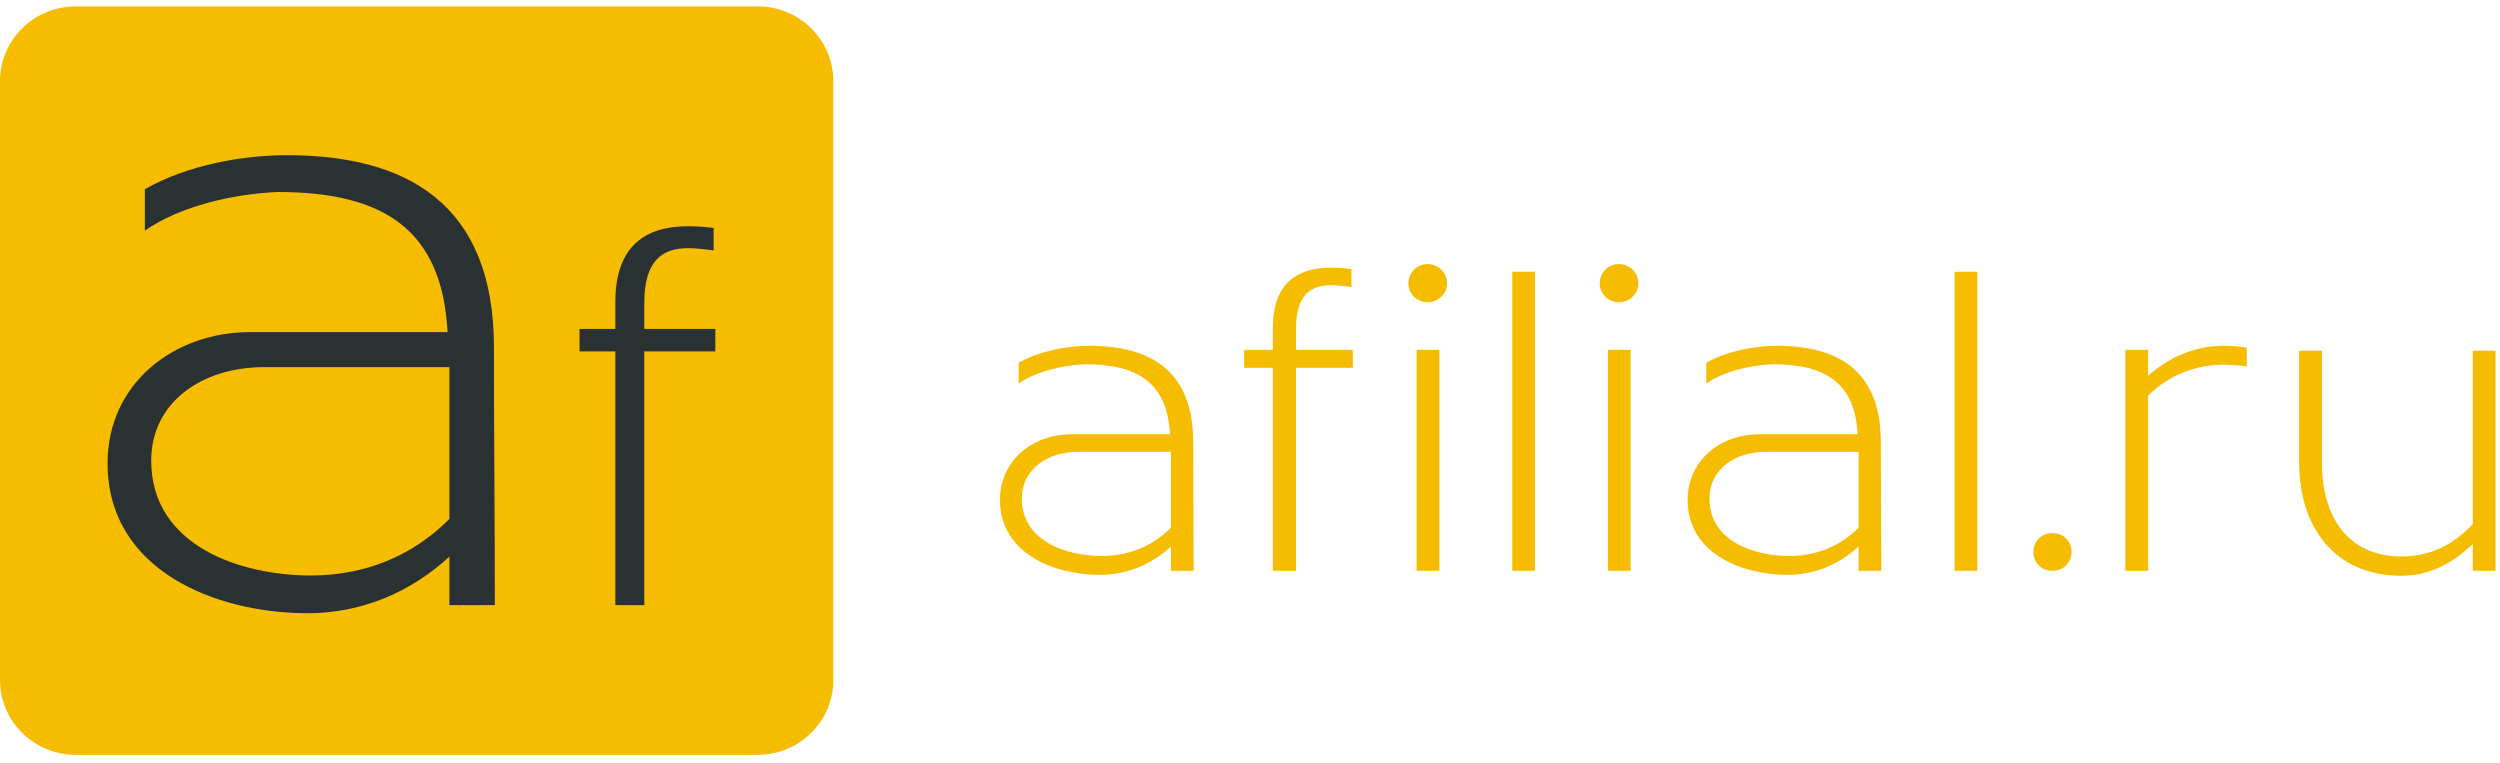 <?xml version="1.0" encoding="UTF-8"?> <svg xmlns="http://www.w3.org/2000/svg" width="213" height="65" viewBox="0 0 213 65" fill="none"> <path d="M64.545 0.543H6.455C2.89 0.543 0 3.398 0 6.92V57.935C0 61.457 2.89 64.312 6.455 64.312H64.545C68.11 64.312 71 61.457 71 57.935V6.92C71 3.398 68.11 0.543 64.545 0.543Z" fill="#F5BC00"></path> <path d="M38.288 51.558H42.161C42.161 44.212 42.084 36.942 42.084 29.596C42.084 17.276 34.571 13.221 24.424 13.221C20.706 13.221 15.904 14.062 12.341 16.128V19.648C15.439 17.506 20.009 16.511 23.649 16.358C32.712 16.358 37.669 19.572 38.133 28.295H21.326C14.742 28.295 9.165 32.734 9.165 39.468C9.165 48.65 18.46 52.247 26.205 52.247C30.775 52.247 34.958 50.487 38.288 47.426V51.558ZM38.288 31.28V44.212C35.19 47.349 31.085 49.033 26.515 49.033C20.474 49.033 12.883 46.508 12.883 39.238C12.883 34.264 17.221 31.28 22.488 31.28H38.288Z" fill="#293133"></path> <path d="M52.427 28.027H49.377V29.941H52.427V51.558H54.896V29.941H60.947V28.027H54.896V25.78C54.896 22.241 56.397 21.141 58.623 21.141C59.301 21.141 60.027 21.236 60.802 21.332V19.419C60.027 19.323 59.253 19.275 58.623 19.275C54.993 19.275 52.427 20.949 52.427 25.732V28.027Z" fill="#293133"></path> <path d="M99.762 48.632H101.698C101.698 44.959 101.659 41.324 101.659 37.651C101.659 31.491 97.902 29.463 92.83 29.463C90.97 29.463 88.57 29.884 86.788 30.917V32.677C88.337 31.606 90.622 31.109 92.442 31.032C96.974 31.032 99.452 32.639 99.684 37.001H91.28C87.988 37.001 85.2 39.22 85.2 42.587C85.2 47.178 89.848 48.977 93.72 48.977C96.004 48.977 98.096 48.096 99.762 46.566V48.632ZM99.762 38.493V44.959C98.212 46.528 96.16 47.37 93.874 47.37C90.854 47.37 87.058 46.107 87.058 42.472C87.058 39.985 89.228 38.493 91.862 38.493H99.762ZM108.445 29.808H106.006V31.338H108.445V48.632H110.42V31.338H115.261V29.808H110.42V28.01C110.42 25.178 111.62 24.298 113.402 24.298C113.944 24.298 114.526 24.375 115.145 24.451V22.921C114.526 22.844 113.906 22.806 113.402 22.806C110.498 22.806 108.445 24.145 108.445 27.971V29.808ZM119.998 24.145C119.998 25.025 120.733 25.752 121.624 25.752C122.554 25.752 123.289 25.025 123.289 24.145C123.289 23.227 122.554 22.5 121.624 22.5C120.733 22.5 119.998 23.227 119.998 24.145ZM120.694 48.632V29.808H122.631V48.632H120.694ZM130.78 48.632V23.15H128.844V48.632H130.78ZM136.296 24.145C136.296 25.025 137.032 25.752 137.923 25.752C138.852 25.752 139.588 25.025 139.588 24.145C139.588 23.227 138.852 22.5 137.923 22.5C137.032 22.5 136.296 23.227 136.296 24.145ZM136.993 48.632V29.808H138.929V48.632H136.993ZM158.348 48.632H160.285C160.285 44.959 160.246 41.324 160.246 37.651C160.246 31.491 156.49 29.463 151.416 29.463C149.557 29.463 147.156 29.884 145.375 30.917V32.677C146.924 31.606 149.209 31.109 151.029 31.032C155.56 31.032 158.038 32.639 158.271 37.001H149.867C146.575 37.001 143.787 39.22 143.787 42.587C143.787 47.178 148.434 48.977 152.307 48.977C154.592 48.977 156.683 48.096 158.348 46.566V48.632ZM158.348 38.493V44.959C156.799 46.528 154.747 47.37 152.462 47.37C149.441 47.37 145.646 46.107 145.646 42.472C145.646 39.985 147.814 38.493 150.448 38.493H158.348ZM168.465 48.632V23.15H166.529V48.632H168.465ZM173.245 47.025C173.245 47.944 173.942 48.632 174.871 48.632C175.801 48.632 176.498 47.944 176.498 47.025C176.498 46.107 175.801 45.418 174.871 45.418C173.942 45.418 173.245 46.107 173.245 47.025ZM183.02 29.808H181.083V48.632H183.02V33.71C184.685 32.027 187.047 31.07 189.371 31.07C189.99 31.07 190.688 31.109 191.424 31.224V29.616C190.688 29.502 190.029 29.463 189.41 29.463C187.086 29.463 184.762 30.42 183.02 32.027V29.808ZM210.683 48.632H212.619V29.884H210.683V44.653C208.979 46.451 207.043 47.408 204.603 47.408C199.917 47.408 197.825 43.85 197.825 39.45V29.884H195.889V39.45C195.889 44.806 198.833 49.053 204.603 49.053C206.927 49.053 208.901 48.058 210.683 46.337V48.632Z" fill="#F5BC00"></path> </svg> 